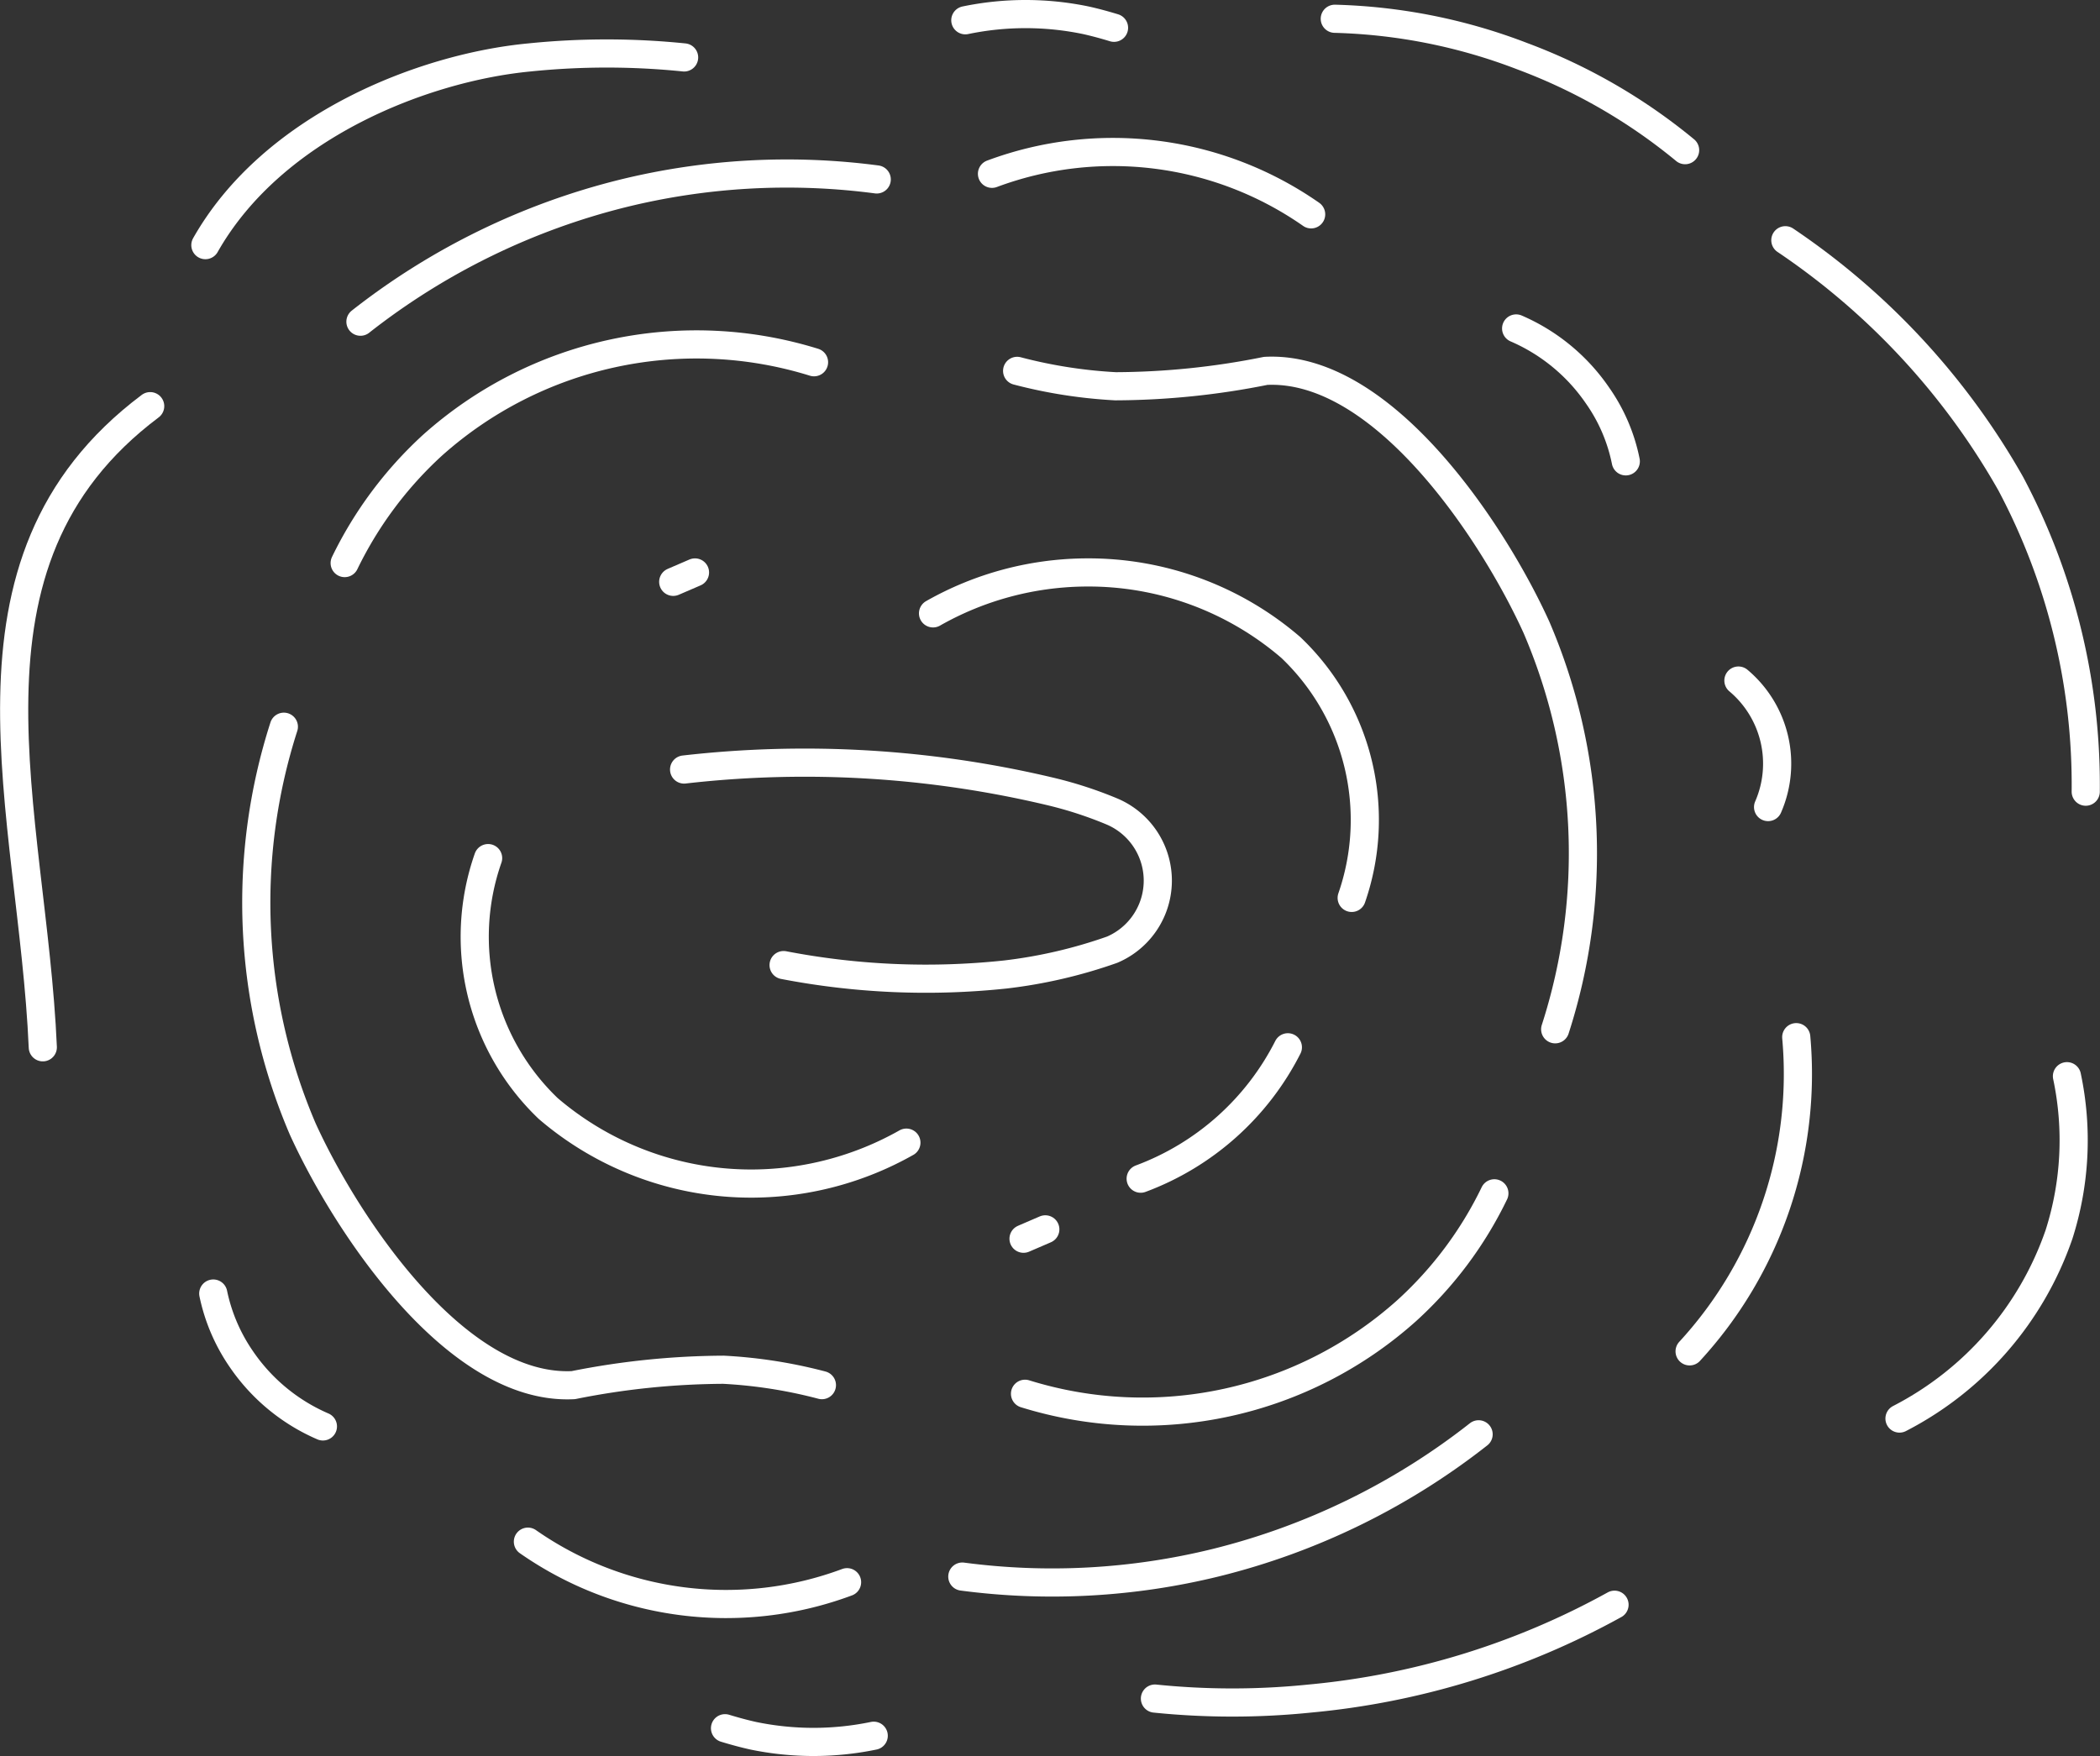 <?xml version="1.0" encoding="UTF-8"?> <svg xmlns="http://www.w3.org/2000/svg" id="Слой_2" data-name="Слой 2" viewBox="0 0 55.93 46.78"><rect x="0" y="0" width="55.93" height="46.78" fill="#333333" stroke="none"/> <defs> <style>.cls-1{fill:none;stroke:#fff;stroke-linecap:round;stroke-linejoin:round;stroke-width:0.75px;}</style> </defs> <title>отпечаток</title> <path class="cls-1" d="M25.71.54a7.89,7.89,0,0,1,3.21,0c.27.06.52.13.75.2"></path> <path class="cls-1" d="M35.55.5a14.94,14.94,0,0,1,5,1A15.09,15.09,0,0,1,44.88,4"></path> <path class="cls-1" d="M47.55,6.4a19.24,19.24,0,0,1,6,6.48,17.1,17.1,0,0,1,2,8.21"></path> <path class="cls-1" d="M40.38,8.75a5.05,5.05,0,0,1,2.17,1.79,4.63,4.63,0,0,1,.75,1.75"></path> <path class="cls-1" d="M26.42,4.63a9.22,9.22,0,0,1,8.5,1.08"></path> <path class="cls-1" d="M27.09,9.88a13,13,0,0,0,2.62.41,20.56,20.56,0,0,0,4-.41c3.15-.16,6.09,4.36,7.21,6.83a15.26,15.26,0,0,1,.5,10.71"></path> <path class="cls-1" d="M24.85,16.34a8.35,8.35,0,0,1,4.06-1.09,8.26,8.26,0,0,1,5.47,2A6.34,6.34,0,0,1,36,23.92"></path> <path class="cls-1" d="M18.22,20.5a28.3,28.3,0,0,1,9.78.59,10.62,10.62,0,0,1,1.62.53,2,2,0,0,1,0,3.68,13.08,13.08,0,0,1-2.84.66,20,20,0,0,1-5.91-.25"></path> <path class="cls-1" d="M27.26,33l.58-.25"></path> <path class="cls-1" d="M30.38,31.4a7.21,7.21,0,0,0,3.92-3.5"></path> <path class="cls-1" d="M27.3,37.13a10.54,10.54,0,0,0,10.16-2.21,10.23,10.23,0,0,0,2.34-3.13"></path> <path class="cls-1" d="M46.3,18.13a2.89,2.89,0,0,1,.79,3.37"></path> <path class="cls-1" d="M47.84,27.63A10.91,10.91,0,0,1,45,36"></path> <path class="cls-1" d="M55.05,28.67a8.25,8.25,0,0,1-.21,4.21,8.71,8.71,0,0,1-4.25,4.91"></path> <path class="cls-1" d="M25.63,42a18.25,18.25,0,0,0,6.75-.37,18.52,18.52,0,0,0,7-3.42"></path> <path class="cls-1" d="M30.76,45.25a20.26,20.26,0,0,0,4.12,0A20.71,20.71,0,0,0,43,42.75"></path> <path class="cls-1" d="M23.27,46.24a7.89,7.89,0,0,1-3.21,0c-.27-.06-.52-.13-.75-.2"></path> <path class="cls-1" d="M8.6,38a5.05,5.05,0,0,1-2.17-1.79,4.79,4.79,0,0,1-.75-1.75"></path> <path class="cls-1" d="M22.56,42.15a9.22,9.22,0,0,1-8.5-1.08"></path> <path class="cls-1" d="M21.89,36.9a12.88,12.88,0,0,0-2.62-.41,20.72,20.72,0,0,0-4,.41c-3.15.16-6.09-4.36-7.21-6.83a15.32,15.32,0,0,1-.5-10.71"></path> <path class="cls-1" d="M24.14,30.44a8.41,8.41,0,0,1-4.06,1.09,8.31,8.31,0,0,1-5.48-2A6.33,6.33,0,0,1,13,22.86"></path> <path class="cls-1" d="M18.51,15.25l-.58.25"></path> <path class="cls-1" d="M21.68,9.65a10.55,10.55,0,0,0-10.16,2.21A10.4,10.4,0,0,0,9.18,15"></path> <path class="cls-1" d="M1.14,27.9C.87,21.64-1.57,15,4,10.82"></path> <path class="cls-1" d="M23.35,4.78a18.27,18.27,0,0,0-6.75.37,18.52,18.52,0,0,0-7,3.42"></path> <path class="cls-1" d="M18.22,1.53a20.26,20.26,0,0,0-4.12,0c-2.84.27-6.84,1.84-8.63,5"></path> </svg> 